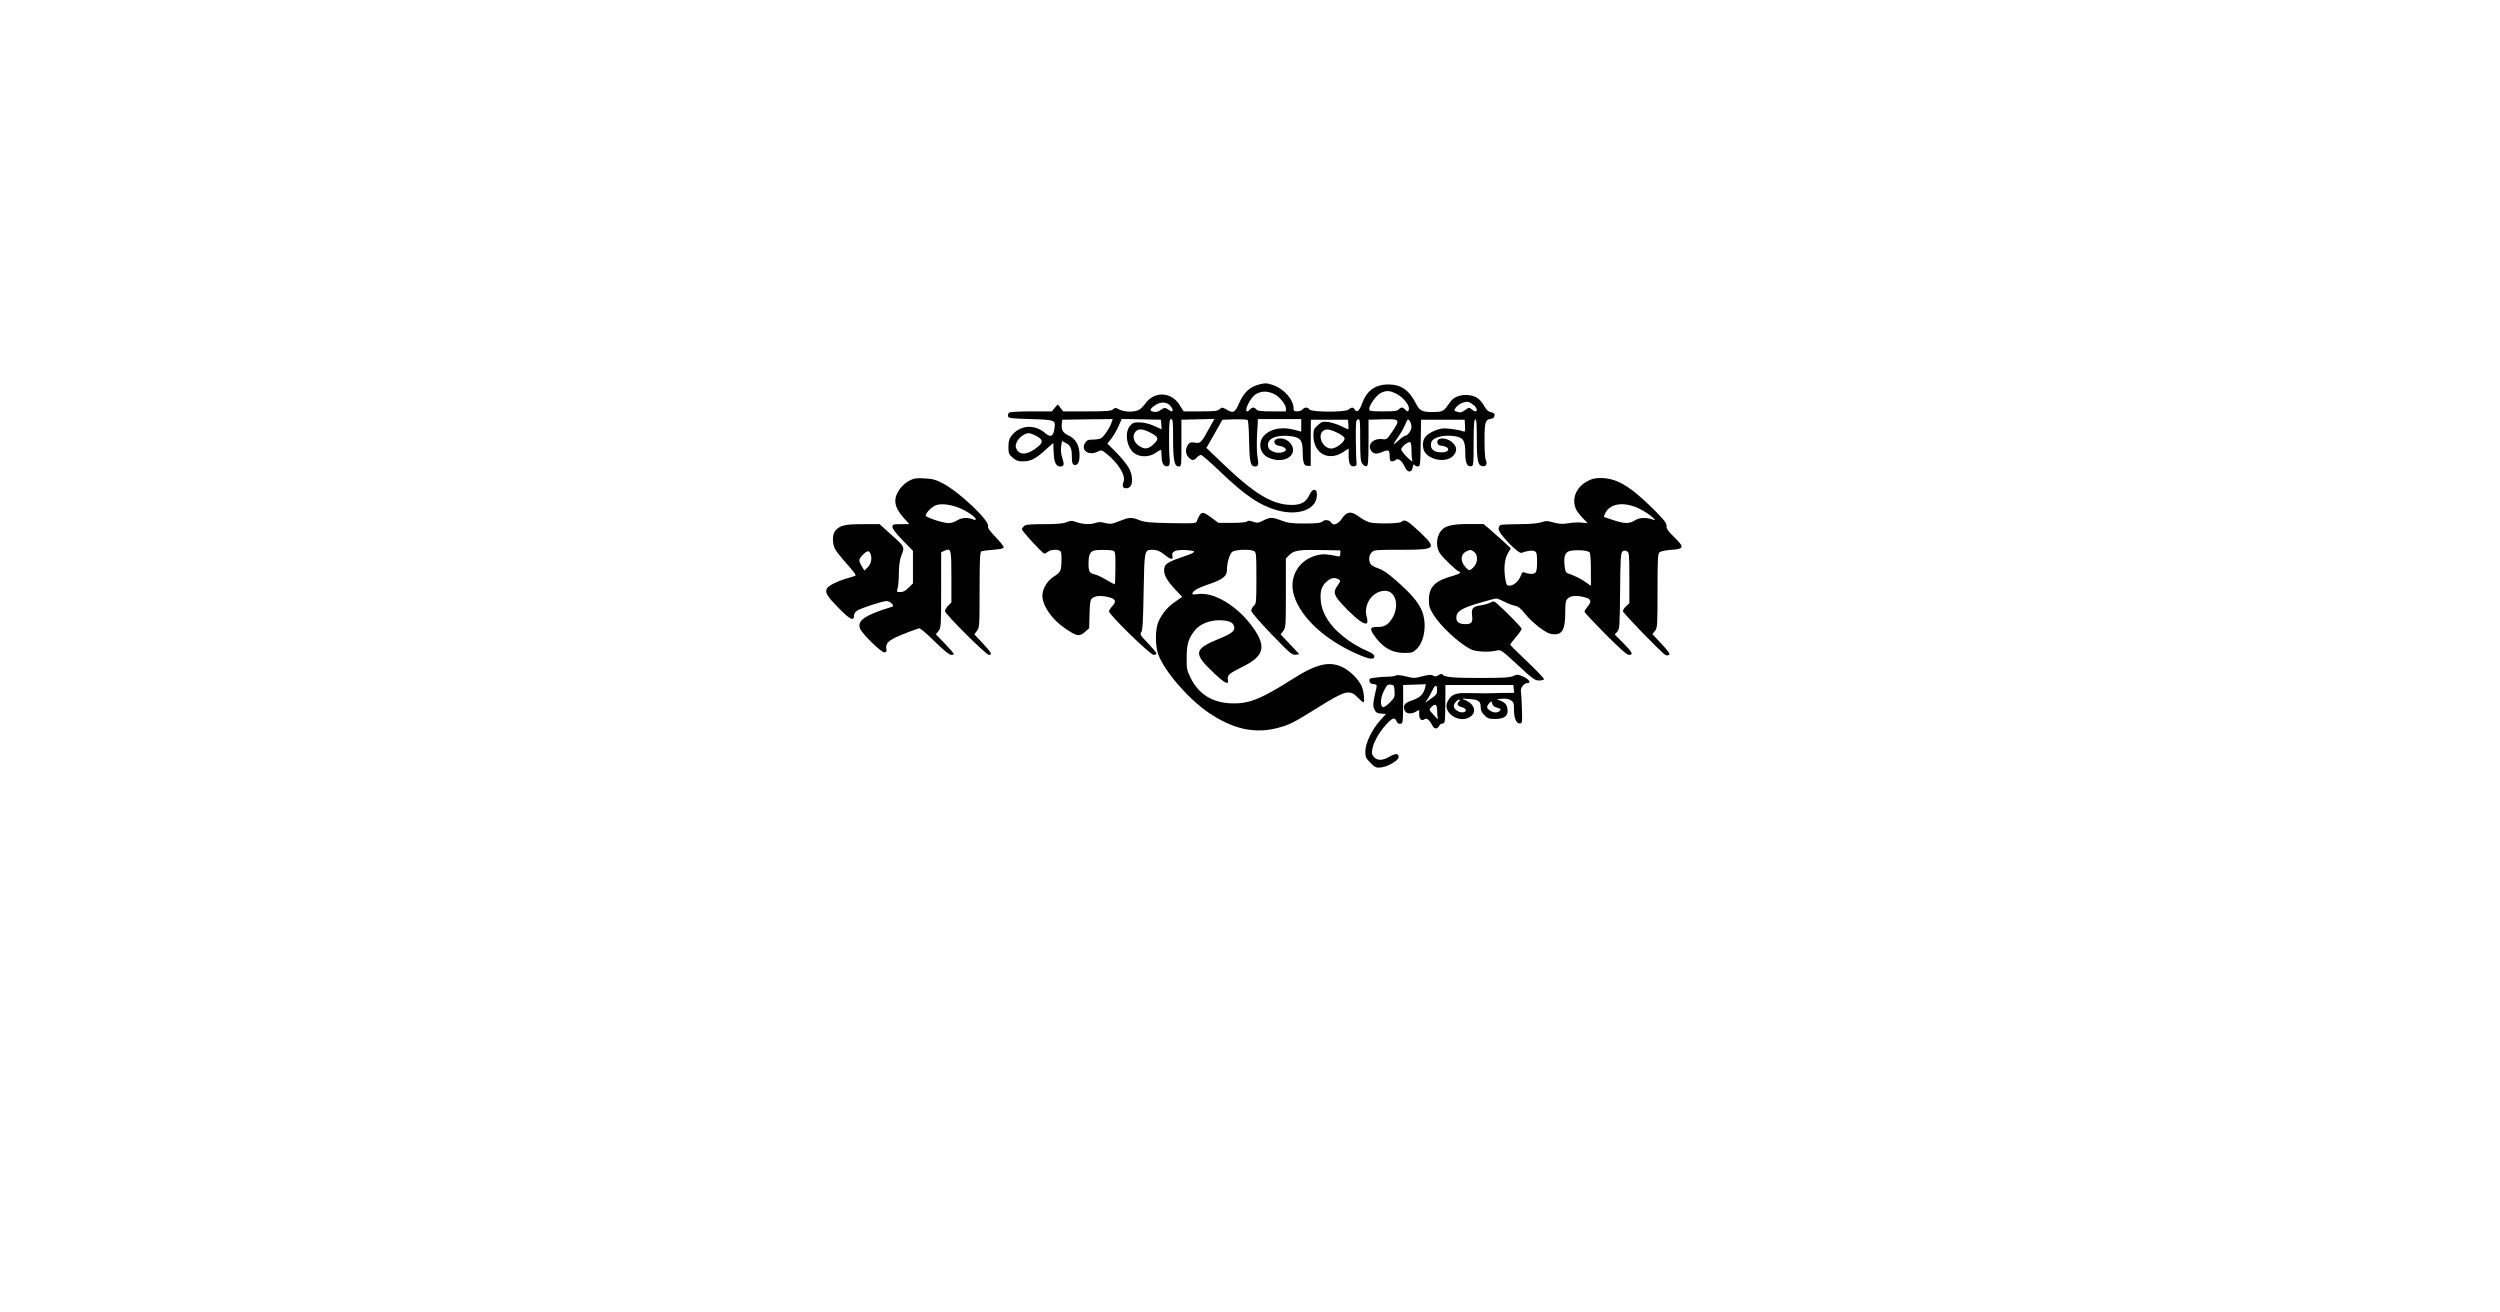 <?xml version="1.0" encoding="UTF-8" standalone="yes"?>
<svg version="1.0" xmlns="http://www.w3.org/2000/svg" width="100%" height="100mm" viewBox="0 0 720 1024" preserveAspectRatio="xMidYMid meet">
  <g transform="translate(0,1024) scale(0.1,-0.1)" fill="#000000" stroke="none">
    <path d="M3675 7241 c-77 -19 -124 -63 -162 -151 -30 -69 -44 -76 -92 -48 -37
21 -40 22 -58 5 -17 -14 -41 -17 -150 -17 l-131 0 -30 48 c-66 108 -202 112
-272 9 -14 -20 -37 -42 -52 -48 -40 -16 -109 -14 -146 5 -31 16 -35 16 -51 2
-15 -13 -48 -16 -203 -16 l-186 0 -21 28 -21 27 -23 -27 -23 -28 -159 0 c-88
0 -166 -4 -173 -9 -8 -5 -12 -17 -10 -27 3 -18 17 -19 176 -24 194 -6 196 -7
186 -75 -9 -60 -30 -71 -70 -36 -85 75 -203 65 -268 -23 -15 -20 -21 -43 -21
-83 0 -49 3 -58 33 -84 26 -23 42 -29 77 -29 63 0 100 18 175 86 l65 58 3 -74
c3 -78 18 -110 53 -110 28 0 31 16 15 65 -10 29 -13 61 -10 89 l7 45 28 -15
c39 -19 49 -43 49 -109 0 -40 4 -57 15 -61 28 -11 45 16 45 73 0 76 -28 128
-86 155 -47 23 -58 44 -52 94 l3 29 197 3 197 2 -11 -32 c-12 -35 -51 -95 -76
-115 -9 -7 -37 -13 -64 -13 -40 0 -50 -4 -64 -25 -37 -56 25 -103 93 -71 34
16 35 16 73 -14 92 -73 152 -170 134 -218 -14 -36 -7 -52 21 -52 52 0 61 87
17 163 -15 26 -58 79 -96 117 l-69 69 31 38 c17 22 42 65 56 96 l25 58 153 -3
153 -3 3 -38 3 -37 -58 26 c-37 17 -77 27 -111 28 -47 1 -57 -2 -78 -27 -47
-55 -24 -179 40 -218 45 -28 113 -25 158 6 20 14 39 25 42 25 4 0 6 -22 6 -48
0 -55 18 -86 46 -80 20 4 21 13 14 108 -1 25 -2 93 -1 153 1 88 4 107 16 107
13 0 15 -23 15 -147 0 -172 10 -223 43 -223 22 0 22 0 22 183 l0 182 128 3
129 3 -43 -78 c-59 -108 -64 -114 -109 -107 -32 5 -40 2 -54 -17 -22 -32 -20
-71 4 -97 26 -27 42 -28 65 -2 10 11 25 20 33 20 7 0 73 -57 145 -126 202
-194 319 -272 462 -309 146 -37 274 4 294 96 16 73 -25 93 -55 28 -25 -56 -64
-79 -137 -79 -152 0 -292 85 -549 332 l-118 113 63 110 62 110 94 3 c52 1 98
-1 103 -6 5 -5 10 -78 11 -163 3 -161 11 -199 46 -199 26 0 31 18 19 76 -5 27
-6 103 -3 172 l7 122 169 0 169 0 0 -49 0 -49 -52 14 c-92 24 -173 12 -227
-34 -63 -53 -51 -149 23 -183 72 -33 151 -22 182 25 39 61 -41 145 -116 121
-34 -11 -22 -49 15 -53 30 -4 55 -18 55 -32 0 -16 -49 -29 -80 -20 -45 13 -60
28 -60 61 0 52 81 80 185 65 69 -11 85 -32 86 -113 1 -94 9 -118 39 -118 l24
0 0 180 1 180 145 0 145 0 3 -37 c2 -21 1 -38 -2 -38 -2 0 -27 11 -55 25 -28
14 -73 28 -99 32 -44 5 -52 3 -83 -25 -31 -28 -34 -35 -34 -84 2 -135 116
-199 228 -128 l47 30 0 -59 c0 -62 14 -86 47 -79 13 3 17 11 14 28 -2 14 -4
95 -5 180 -1 140 1 155 17 158 16 3 17 -10 17 -160 0 -134 3 -168 16 -186 9
-13 23 -22 32 -20 14 3 16 25 17 183 l0 180 113 3 c134 3 136 0 71 -98 -39
-57 -44 -61 -73 -57 -72 10 -123 -40 -91 -89 18 -28 41 -30 91 -9 46 19 54 13
54 -36 0 -31 4 -39 18 -39 10 0 23 5 29 11 18 18 49 -6 69 -51 22 -50 56 -53
64 -5 4 20 8 26 13 18 5 -7 17 -13 27 -13 18 0 20 10 22 183 l3 182 170 0 170
0 3 -49 c2 -37 0 -47 -10 -43 -41 15 -136 28 -170 23 -51 -8 -113 -40 -132
-68 -26 -36 -21 -101 10 -131 56 -56 168 -62 211 -12 30 34 29 66 -3 98 -45
46 -128 48 -122 4 2 -16 11 -23 33 -25 68 -8 69 -52 1 -52 -57 0 -88 23 -84
63 2 25 11 36 38 49 40 21 131 24 179 7 40 -14 51 -41 51 -128 0 -73 15 -105
46 -99 18 3 19 13 19 182 0 135 3 180 13 183 9 4 12 -31 12 -154 0 -169 8
-206 46 -211 26 -4 38 22 24 48 -6 10 -10 79 -10 152 0 144 6 164 50 170 17 2
26 10 28 24 2 17 -4 23 -26 27 -22 4 -37 18 -54 48 -31 56 -67 81 -125 86 -59
6 -113 -14 -139 -52 -54 -77 -56 -78 -130 -80 -88 -2 -110 8 -139 66 -54 106
-116 149 -215 149 -103 0 -169 -48 -206 -150 -20 -56 -41 -73 -56 -47 -11 21
-27 21 -49 1 -25 -22 -288 -21 -305 1 -14 19 -38 19 -54 0 -7 -8 -25 -15 -41
-15 -24 0 -29 4 -29 25 0 66 -75 151 -159 180 -48 16 -60 17 -106 6z m116 -77
c39 -19 89 -81 89 -109 l0 -25 -109 0 c-84 0 -111 3 -121 15 -7 8 -18 15 -25
15 -7 0 -18 -7 -25 -15 -7 -8 -16 -15 -21 -15 -29 0 22 105 64 132 43 29 94
29 148 2z m944 7 c50 -22 105 -84 105 -116 0 -28 -12 -32 -30 -10 -7 8 -18 15
-25 15 -7 0 -18 -7 -25 -15 -10 -12 -37 -15 -121 -15 -98 0 -109 2 -109 18 0
32 59 112 93 127 43 19 64 18 112 -4z m613 -94 c24 -22 29 -47 10 -47 -6 0
-20 8 -30 17 -17 15 -20 15 -49 -6 -25 -19 -37 -22 -60 -15 -29 9 -29 10 -13
33 20 29 72 52 99 44 11 -3 30 -15 43 -26z m-2365 -9 c23 -31 16 -49 -11 -30
-32 23 -41 24 -69 3 -19 -14 -37 -18 -56 -14 -34 7 -31 21 13 51 46 31 96 27
123 -10z m1877 -160 c0 -27 -30 -68 -50 -68 -5 0 -28 -16 -50 -36 -49 -45 -50
-39 -6 24 19 26 45 70 56 97 20 47 22 49 36 31 8 -11 14 -32 14 -48z m-2039
-43 c67 -34 71 -50 26 -92 -41 -37 -66 -41 -107 -16 -48 28 -63 82 -33 115 22
25 54 23 114 -7z m1457 0 c29 -13 55 -32 59 -41 10 -26 -61 -84 -103 -84 -62
0 -109 93 -68 134 22 22 50 20 112 -9z m-2349 -25 c55 -28 60 -49 19 -83 -75
-64 -140 -74 -167 -26 -12 22 -13 31 -1 59 14 34 62 70 93 70 10 0 35 -9 56
-20z m2931 -114 c0 -35 3 -73 7 -83 4 -10 -14 3 -40 29 -26 25 -47 53 -47 61
0 18 46 57 66 57 10 0 14 -17 14 -64z"/>
    <path d="M941 6489 c-24 -12 -56 -40 -72 -62 -56 -77 -48 -142 28 -227 l45
-50 -66 0 c-61 0 -66 -2 -66 -22 0 -14 29 -52 80 -104 l80 -82 0 -127 0 -127
-34 -34 c-24 -24 -43 -34 -64 -34 -30 0 -30 1 -21 32 5 18 9 71 9 118 1 51 7
101 16 125 31 80 33 75 -70 168 l-96 87 -130 0 c-139 0 -179 -9 -215 -50 -25
-27 -26 -101 -2 -145 8 -17 50 -69 91 -115 42 -46 73 -87 69 -90 -5 -4 -30
-13 -58 -20 -72 -19 -153 -58 -166 -81 -17 -32 -1 -59 89 -151 88 -91 122
-108 122 -63 0 15 9 31 24 40 30 20 200 75 230 75 28 0 66 -37 45 -44 -217
-65 -283 -112 -248 -178 23 -44 162 -178 184 -178 18 0 21 5 17 30 -8 53 35
80 256 158 7 2 61 -43 120 -102 71 -70 116 -106 130 -106 12 0 22 3 22 6 0 4
-32 40 -70 81 l-71 74 21 26 c19 25 20 39 20 320 l0 293 24 12 c54 24 56 16
56 -202 l0 -201 -25 -25 c-14 -14 -25 -33 -25 -42 0 -23 320 -342 343 -342 29
0 19 18 -49 91 l-65 69 20 27 c20 25 21 38 21 319 0 223 3 295 13 301 6 4 48
10 91 13 51 3 81 9 84 18 2 7 -26 43 -62 80 -47 49 -64 73 -60 87 11 43 -222
264 -349 331 -60 32 -84 38 -147 41 -63 4 -82 1 -119 -18z m385 -210 c58 -22
134 -73 134 -90 0 -7 -7 -8 -17 -3 -43 18 -92 16 -127 -6 -20 -12 -49 -22 -65
-22 -40 -1 -181 44 -181 59 0 22 51 73 83 82 40 13 107 5 173 -20z m-686 -364
c13 -35 2 -79 -26 -105 l-23 -22 -20 33 c-27 45 -26 55 8 90 36 36 49 36 61 4z"/>
    <path d="M6225 6481 c-80 -46 -114 -129 -84 -208 5 -15 29 -48 52 -72 l42 -43
-45 4 c-25 3 -72 1 -106 -5 -48 -7 -72 -6 -115 6 -48 14 -59 14 -94 2 -27 -9
-84 -14 -172 -15 -72 0 -138 -3 -147 -6 -9 -4 -16 -18 -16 -33 0 -35 155 -195
179 -185 39 16 86 22 103 13 15 -8 18 -22 18 -83 0 -53 -4 -77 -15 -86 -14
-12 -53 -10 -85 4 -12 5 -19 -3 -28 -28 -15 -41 -55 -76 -88 -76 -19 0 -24 7
-31 48 -14 85 -8 155 18 202 l24 42 -65 60 c-36 32 -84 75 -106 94 l-42 35
-108 0 c-108 1 -175 -10 -204 -34 -54 -42 -67 -132 -29 -193 21 -34 136 -144
151 -144 4 0 8 -4 8 -9 0 -4 -28 -16 -62 -26 -134 -36 -182 -85 -182 -186 -1
-46 5 -65 34 -113 53 -88 197 -223 290 -271 38 -21 138 -26 201 -12 37 9 38 8
168 -112 114 -106 135 -121 165 -121 19 0 37 4 40 9 4 5 -55 66 -129 137 -74
70 -135 130 -135 134 0 3 20 30 45 59 25 29 45 58 45 65 0 10 -142 154 -197
200 -19 16 -24 16 -50 3 -15 -8 -49 -17 -75 -21 -60 -9 -72 -24 -65 -80 7 -51
-4 -66 -51 -66 -49 0 -72 16 -72 49 0 49 37 74 172 114 68 20 130 37 139 37 9
0 37 -11 62 -24 25 -14 62 -28 82 -32 28 -5 46 -19 81 -63 56 -69 158 -149
201 -157 86 -16 113 24 113 166 0 77 3 93 20 110 23 23 73 26 133 9 49 -13 55
-31 23 -70 -14 -17 -26 -36 -26 -42 0 -6 73 -84 162 -174 116 -116 169 -163
185 -163 37 0 27 20 -44 92 l-67 67 20 22 c18 20 19 40 22 318 2 258 5 298 19
308 11 9 21 9 34 2 18 -9 19 -25 19 -208 l0 -198 -25 -23 c-14 -13 -25 -30
-25 -39 0 -14 300 -324 331 -341 8 -5 21 -5 29 0 10 6 -4 27 -58 85 l-72 77
20 25 c19 24 20 41 20 313 0 255 2 289 16 301 10 8 50 16 93 19 99 7 102 20
22 98 -48 46 -61 65 -61 88 0 25 -19 49 -117 146 -172 168 -275 228 -396 228
-50 0 -72 -6 -112 -29z m426 -217 c66 -35 139 -97 94 -79 -51 19 -103 18 -139
-4 -46 -29 -81 -29 -169 0 -39 13 -73 24 -75 25 -2 1 4 16 12 33 41 78 156 89
277 25z m-1303 -330 c32 -22 31 -86 -3 -119 -31 -32 -38 -31 -69 6 -38 45 -31
100 17 119 30 12 30 12 55 -6z m903 -5 c5 -8 9 -69 9 -137 l0 -123 -52 36
c-29 19 -74 42 -100 51 -46 15 -47 16 -53 67 -9 78 4 111 46 119 54 10 140 3
150 -13z"/>
    <path d="M3206 6218 c-8 -13 -17 -32 -20 -43 -6 -19 -13 -20 -202 -17 -166 3
-205 7 -246 23 -63 25 -79 24 -157 -7 -60 -24 -70 -25 -112 -15 -32 9 -53 9
-73 1 -39 -14 -96 -12 -147 5 -39 14 -47 14 -81 0 -28 -11 -76 -15 -177 -15
-114 0 -143 -3 -155 -16 -9 -8 -16 -19 -16 -24 0 -14 163 -190 175 -190 5 0
19 7 29 15 20 15 63 20 90 9 13 -5 16 -21 15 -73 -1 -85 -5 -95 -60 -130 -51
-32 -89 -96 -89 -149 0 -78 75 -186 177 -255 92 -63 112 -66 154 -29 l34 30 3
111 c3 100 6 113 25 126 25 18 76 19 130 4 49 -13 56 -33 23 -68 -14 -15 -26
-34 -26 -42 0 -25 322 -339 348 -339 12 0 22 5 22 11 0 6 -30 42 -66 80 -59
61 -65 70 -53 85 11 13 15 81 19 314 6 328 6 330 67 330 38 0 64 -11 106 -46
35 -30 61 -32 52 -5 -11 36 20 52 99 49 39 -2 71 -7 71 -13 -1 -5 -25 -18 -55
-28 -164 -56 -180 -66 -180 -121 0 -38 32 -90 97 -157 l44 -46 -57 -40 c-64
-43 -117 -113 -136 -176 -18 -63 -15 -175 6 -233 49 -132 233 -345 389 -452
189 -130 359 -169 540 -123 92 24 123 39 307 154 229 143 257 150 323 82 19
-19 37 -35 41 -35 13 0 5 87 -13 127 -24 51 -87 115 -141 143 -109 56 -210 32
-410 -96 -239 -152 -335 -189 -473 -182 -144 7 -249 74 -309 196 -31 62 -33
74 -32 162 0 102 13 146 61 208 37 49 113 82 190 82 74 0 111 -15 119 -47 9
-35 -15 -56 -119 -98 -197 -81 -202 -113 -36 -269 85 -80 115 -94 107 -51 -7
36 7 49 108 99 172 84 194 155 93 302 -120 172 -310 289 -439 268 -22 -4 -40
-3 -40 1 0 23 42 47 128 76 106 35 142 63 142 108 0 59 21 131 43 146 25 17
138 21 168 5 18 -10 19 -23 19 -210 0 -188 -1 -201 -20 -217 -11 -10 -20 -27
-20 -38 0 -12 62 -84 158 -184 143 -148 160 -163 187 -160 l30 4 -73 78 -73
77 20 26 c20 25 21 39 21 296 l0 270 28 28 c36 36 77 42 257 38 l140 -3 0 -25
c0 -16 -5 -24 -14 -22 -84 18 -117 21 -160 11 -151 -32 -234 -175 -186 -321
55 -171 244 -343 493 -452 94 -41 132 -46 132 -18 0 14 -18 27 -65 47 -36 15
-96 49 -133 75 -136 96 -211 203 -220 317 -6 73 8 113 50 148 32 27 58 31 88
15 19 -10 18 -12 -5 -47 -30 -43 -31 -58 -7 -98 25 -40 136 -151 184 -183 50
-32 64 -21 48 37 -26 97 48 201 144 201 78 0 112 -105 64 -200 -30 -57 -65
-83 -115 -82 -64 1 -71 -10 -39 -59 65 -98 140 -143 238 -144 60 0 70 3 97 29
66 63 84 208 39 308 -31 67 -84 128 -197 227 -62 56 -103 83 -140 96 -28 9
-56 25 -61 35 -16 30 -12 68 10 90 19 19 33 20 228 20 278 0 285 8 141 144
-90 85 -114 97 -137 74 -14 -14 -186 -17 -244 -5 -21 4 -58 24 -84 43 -63 48
-98 45 -137 -13 -28 -43 -67 -58 -82 -32 -14 22 -49 27 -68 11 -15 -13 -43
-17 -140 -17 -103 0 -131 4 -180 23 -72 27 -89 28 -144 0 -39 -20 -47 -20 -79
-9 -26 9 -39 10 -47 2 -7 -7 -53 -11 -117 -11 l-106 0 -54 40 c-62 46 -74 48
-94 18z m-678 -274 c21 -6 22 -10 22 -135 0 -71 -3 -129 -6 -129 -3 0 -31 16
-62 34 -32 19 -70 38 -87 42 -48 11 -55 22 -55 88 0 62 11 89 40 99 21 8 120
8 148 1z"/>
    <path d="M5072 4972 c-19 -12 -28 -13 -43 -4 -14 9 -32 8 -84 -5 -60 -16 -69
-16 -127 -1 -41 10 -69 13 -80 7 -9 -5 -36 -9 -60 -9 -24 0 -67 -3 -96 -7 -47
-5 -53 -8 -50 -27 2 -15 11 -22 32 -24 25 -3 27 -7 22 -30 -27 -118 -29 -139
-15 -168 11 -23 21 -30 52 -32 l38 -3 -45 -50 c-65 -72 -116 -179 -116 -242 0
-44 4 -53 40 -89 37 -38 43 -40 85 -36 52 6 135 55 135 81 0 29 -24 30 -71 3
-54 -31 -92 -33 -120 -5 -17 17 -20 28 -15 62 9 51 49 126 99 183 56 63 74 71
89 39 8 -18 18 -25 32 -23 19 3 20 10 21 153 l0 150 89 3 88 3 -6 -28 c-12
-50 -40 -77 -99 -97 -58 -19 -74 -38 -62 -76 9 -28 47 -35 84 -16 l31 17 0
-36 c0 -38 20 -55 44 -36 14 12 39 -9 60 -52 14 -27 37 -28 51 -2 5 11 18 20
29 20 17 0 19 10 20 150 l1 150 265 0 265 0 3 -31 3 -30 -88 -1 c-48 -1 -110
-2 -138 -3 -27 0 -89 1 -137 2 -96 3 -129 -11 -157 -67 -43 -89 100 -179 183
-114 47 37 24 99 -45 126 -33 13 -32 13 29 9 75 -5 92 -17 92 -63 0 -25 8 -43
29 -64 25 -25 37 -29 83 -29 67 0 98 20 98 61 0 43 -15 65 -52 80 l-33 13 43
4 c28 2 52 -2 68 -13 21 -13 24 -23 24 -73 0 -66 17 -107 45 -107 19 0 20 6
17 110 -2 61 -5 122 -8 137 -6 29 23 68 51 68 32 0 13 30 -32 50 -43 19 -49
19 -79 5 -26 -12 -77 -15 -262 -15 -216 0 -277 6 -292 29 -3 5 -16 2 -28 -7z
m-344 -125 c3 -45 0 -51 -37 -89 -22 -22 -46 -38 -53 -36 -24 8 -21 74 7 128
23 45 29 51 53 48 25 -3 27 -7 30 -51z m332 8 c0 -29 -6 -38 -47 -66 l-47 -33
20 30 c11 16 27 46 37 67 21 46 37 48 37 2z m172 -87 c-21 -21 -13 -37 21 -46
37 -10 43 -35 9 -40 -30 -5 -72 23 -72 48 0 20 25 50 43 50 8 0 7 -4 -1 -12z
m297 -50 c27 -8 31 -11 21 -23 -16 -19 -50 -19 -78 1 -27 18 -28 31 -5 57 18
19 18 19 23 -4 4 -15 16 -26 39 -31z m-469 -22 c0 -24 3 -52 7 -62 4 -10 -10
0 -30 23 -42 46 -42 46 -21 67 29 29 44 20 44 -28z"/>
  </g>
</svg>